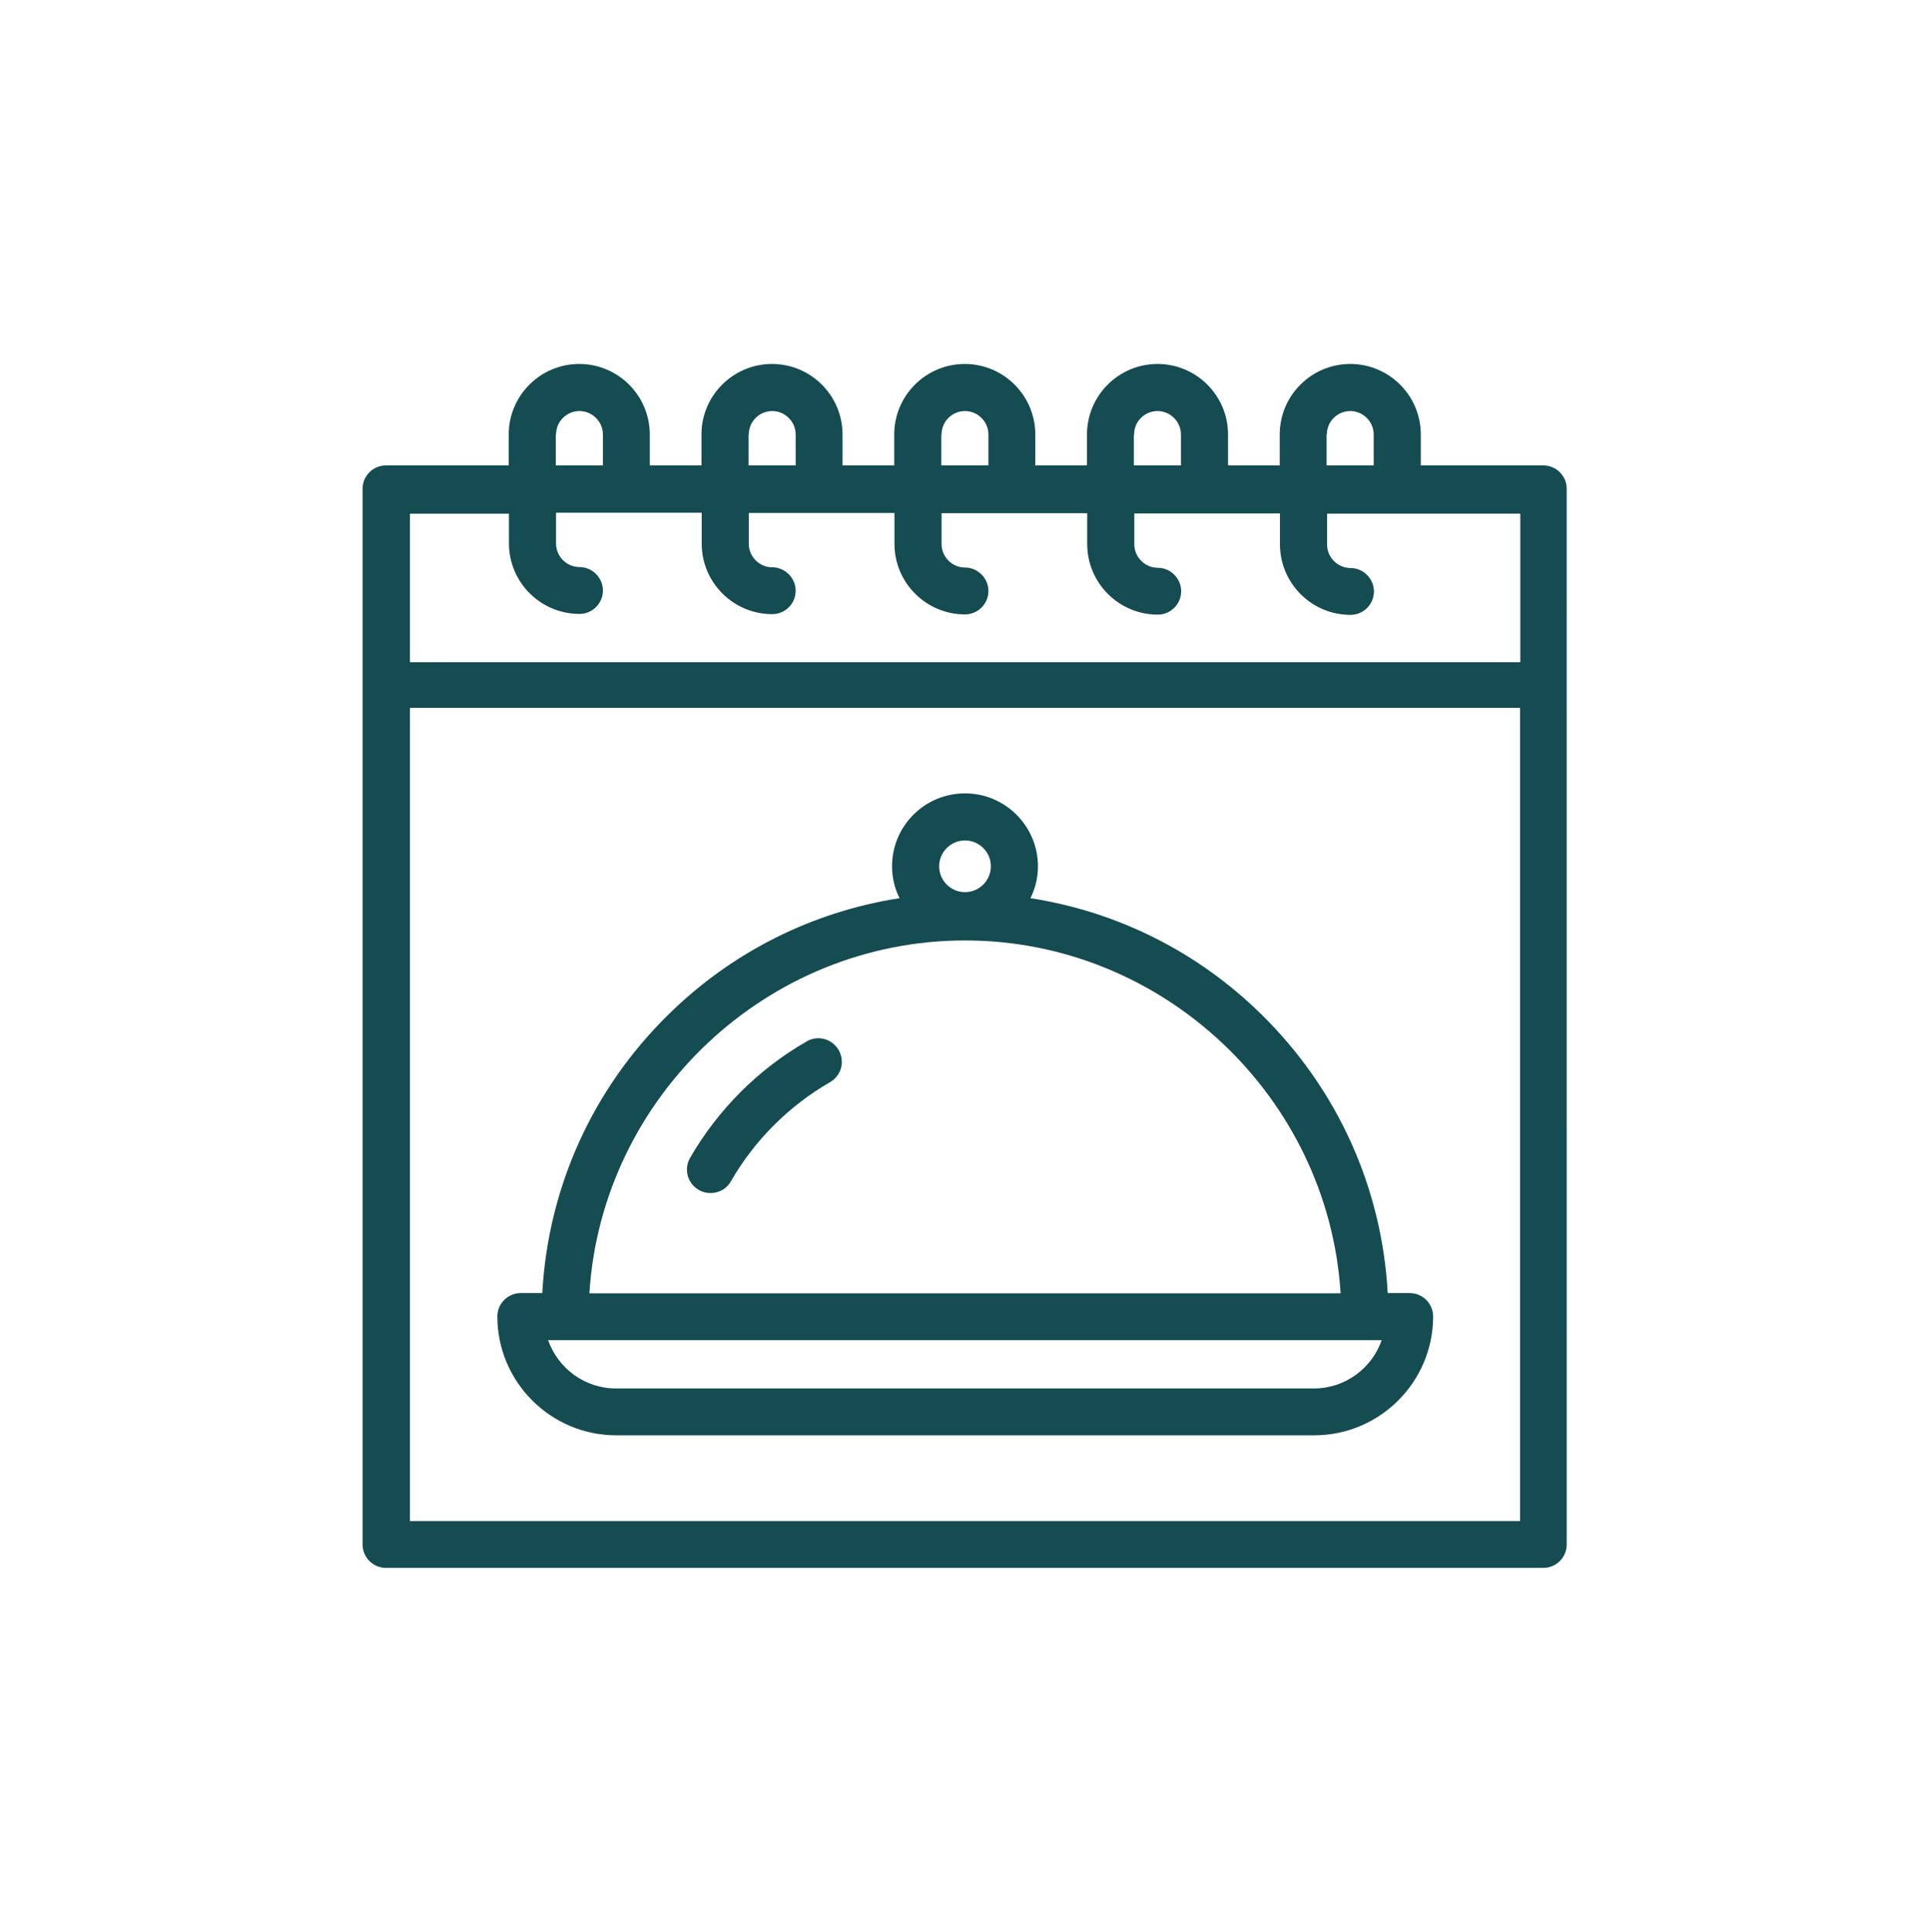 <?xml version="1.0" encoding="UTF-8"?><svg id="Laag_1" xmlns="http://www.w3.org/2000/svg" viewBox="0 0 79.9 80"><path d="M63.9,19.27h-5.08v-1.28c0-1.61-1.31-2.92-2.92-2.92s-2.92,1.31-2.92,2.92v1.28h-2.14v-1.28c0-1.61-1.31-2.92-2.92-2.92s-2.92,1.31-2.92,2.92v1.28h-2.14v-1.28c0-1.61-1.31-2.92-2.92-2.92s-2.92,1.31-2.92,2.92v1.28h-2.14v-1.28c0-1.61-1.31-2.92-2.92-2.92s-2.92,1.31-2.92,2.92v1.28h-2.14v-1.28c0-1.61-1.31-2.92-2.92-2.92s-2.92,1.31-2.92,2.92v1.28h-5.08c-.54,0-.97.44-.97.97v43.71c0,.54.44.97.97.97h47.91c.54,0,.97-.44.97-.97V20.24c0-.54-.44-.97-.97-.97h0ZM54.93,17.99c0-.54.44-.97.97-.97s.97.44.97.97v1.28h-1.95v-1.28ZM46.95,17.99c0-.54.44-.97.97-.97s.97.44.97.97v1.28h-1.95v-1.28ZM38.98,17.99c0-.54.44-.97.97-.97s.97.44.97.97v1.28h-1.95v-1.28ZM31,17.99c0-.54.44-.97.97-.97s.97.44.97.97v1.28h-1.95v-1.28ZM23.02,17.99c0-.54.44-.97.97-.97s.97.44.97.97v1.28h-1.95v-1.28ZM21.07,21.22v1.28c0,1.61,1.31,2.92,2.92,2.92.54,0,.97-.44.97-.97s-.44-.97-.97-.97-.97-.44-.97-.97v-1.28h6.03v1.28c0,1.61,1.31,2.92,2.92,2.92.54,0,.97-.44.97-.97s-.44-.97-.97-.97-.97-.44-.97-.97v-1.28h6.03v1.28c0,1.61,1.31,2.92,2.92,2.92.54,0,.97-.44.97-.97s-.44-.97-.97-.97-.97-.44-.97-.97v-1.28h6.03v1.28c0,1.61,1.31,2.92,2.92,2.92.54,0,.97-.44.97-.97s-.44-.97-.97-.97-.97-.44-.97-.97v-1.28h6.03v1.28c0,1.61,1.31,2.92,2.92,2.92.54,0,.97-.44.97-.97s-.44-.97-.97-.97-.97-.44-.97-.97v-1.28h8v6.15H16.97v-6.15h4.1ZM16.97,62.98V29.31h45.96v33.67H16.97Z" style="fill:#154c52;"/><path d="M58.34,53.54h-.89c-.24-4.37-2.08-8.44-5.22-11.53-2.64-2.6-5.97-4.26-9.57-4.82.2-.4.31-.85.31-1.32,0-1.66-1.35-3.02-3.02-3.02s-3.02,1.35-3.02,3.02c0,.47.11.92.31,1.32-3.6.56-6.93,2.22-9.57,4.82-3.14,3.08-4.98,7.16-5.22,11.53h-.89c-.54,0-.97.44-.97.97,0,2.71,2.21,4.92,4.92,4.92h28.9c2.71,0,4.92-2.21,4.92-4.92,0-.54-.44-.97-.97-.97h0ZM39.95,34.8c.59,0,1.07.48,1.07,1.07s-.48,1.07-1.07,1.07-1.07-.48-1.07-1.07.48-1.07,1.07-1.07ZM39.95,38.94c8.21,0,15.04,6.49,15.55,14.61h-31.1c.51-8.12,7.34-14.61,15.55-14.61ZM54.4,57.49h-28.9c-1.3,0-2.4-.84-2.81-2h34.51c-.4,1.16-1.51,2-2.81,2Z" style="fill:#154c52;"/><path d="M33.38,43.13c-2,1.15-3.66,2.82-4.81,4.81-.27.47-.11,1.06.36,1.33.15.09.32.13.49.13.34,0,.66-.17.84-.49.98-1.7,2.4-3.12,4.1-4.1.47-.27.63-.86.36-1.33-.27-.47-.86-.63-1.33-.36h0Z" style="fill:#154c52;"/></svg>